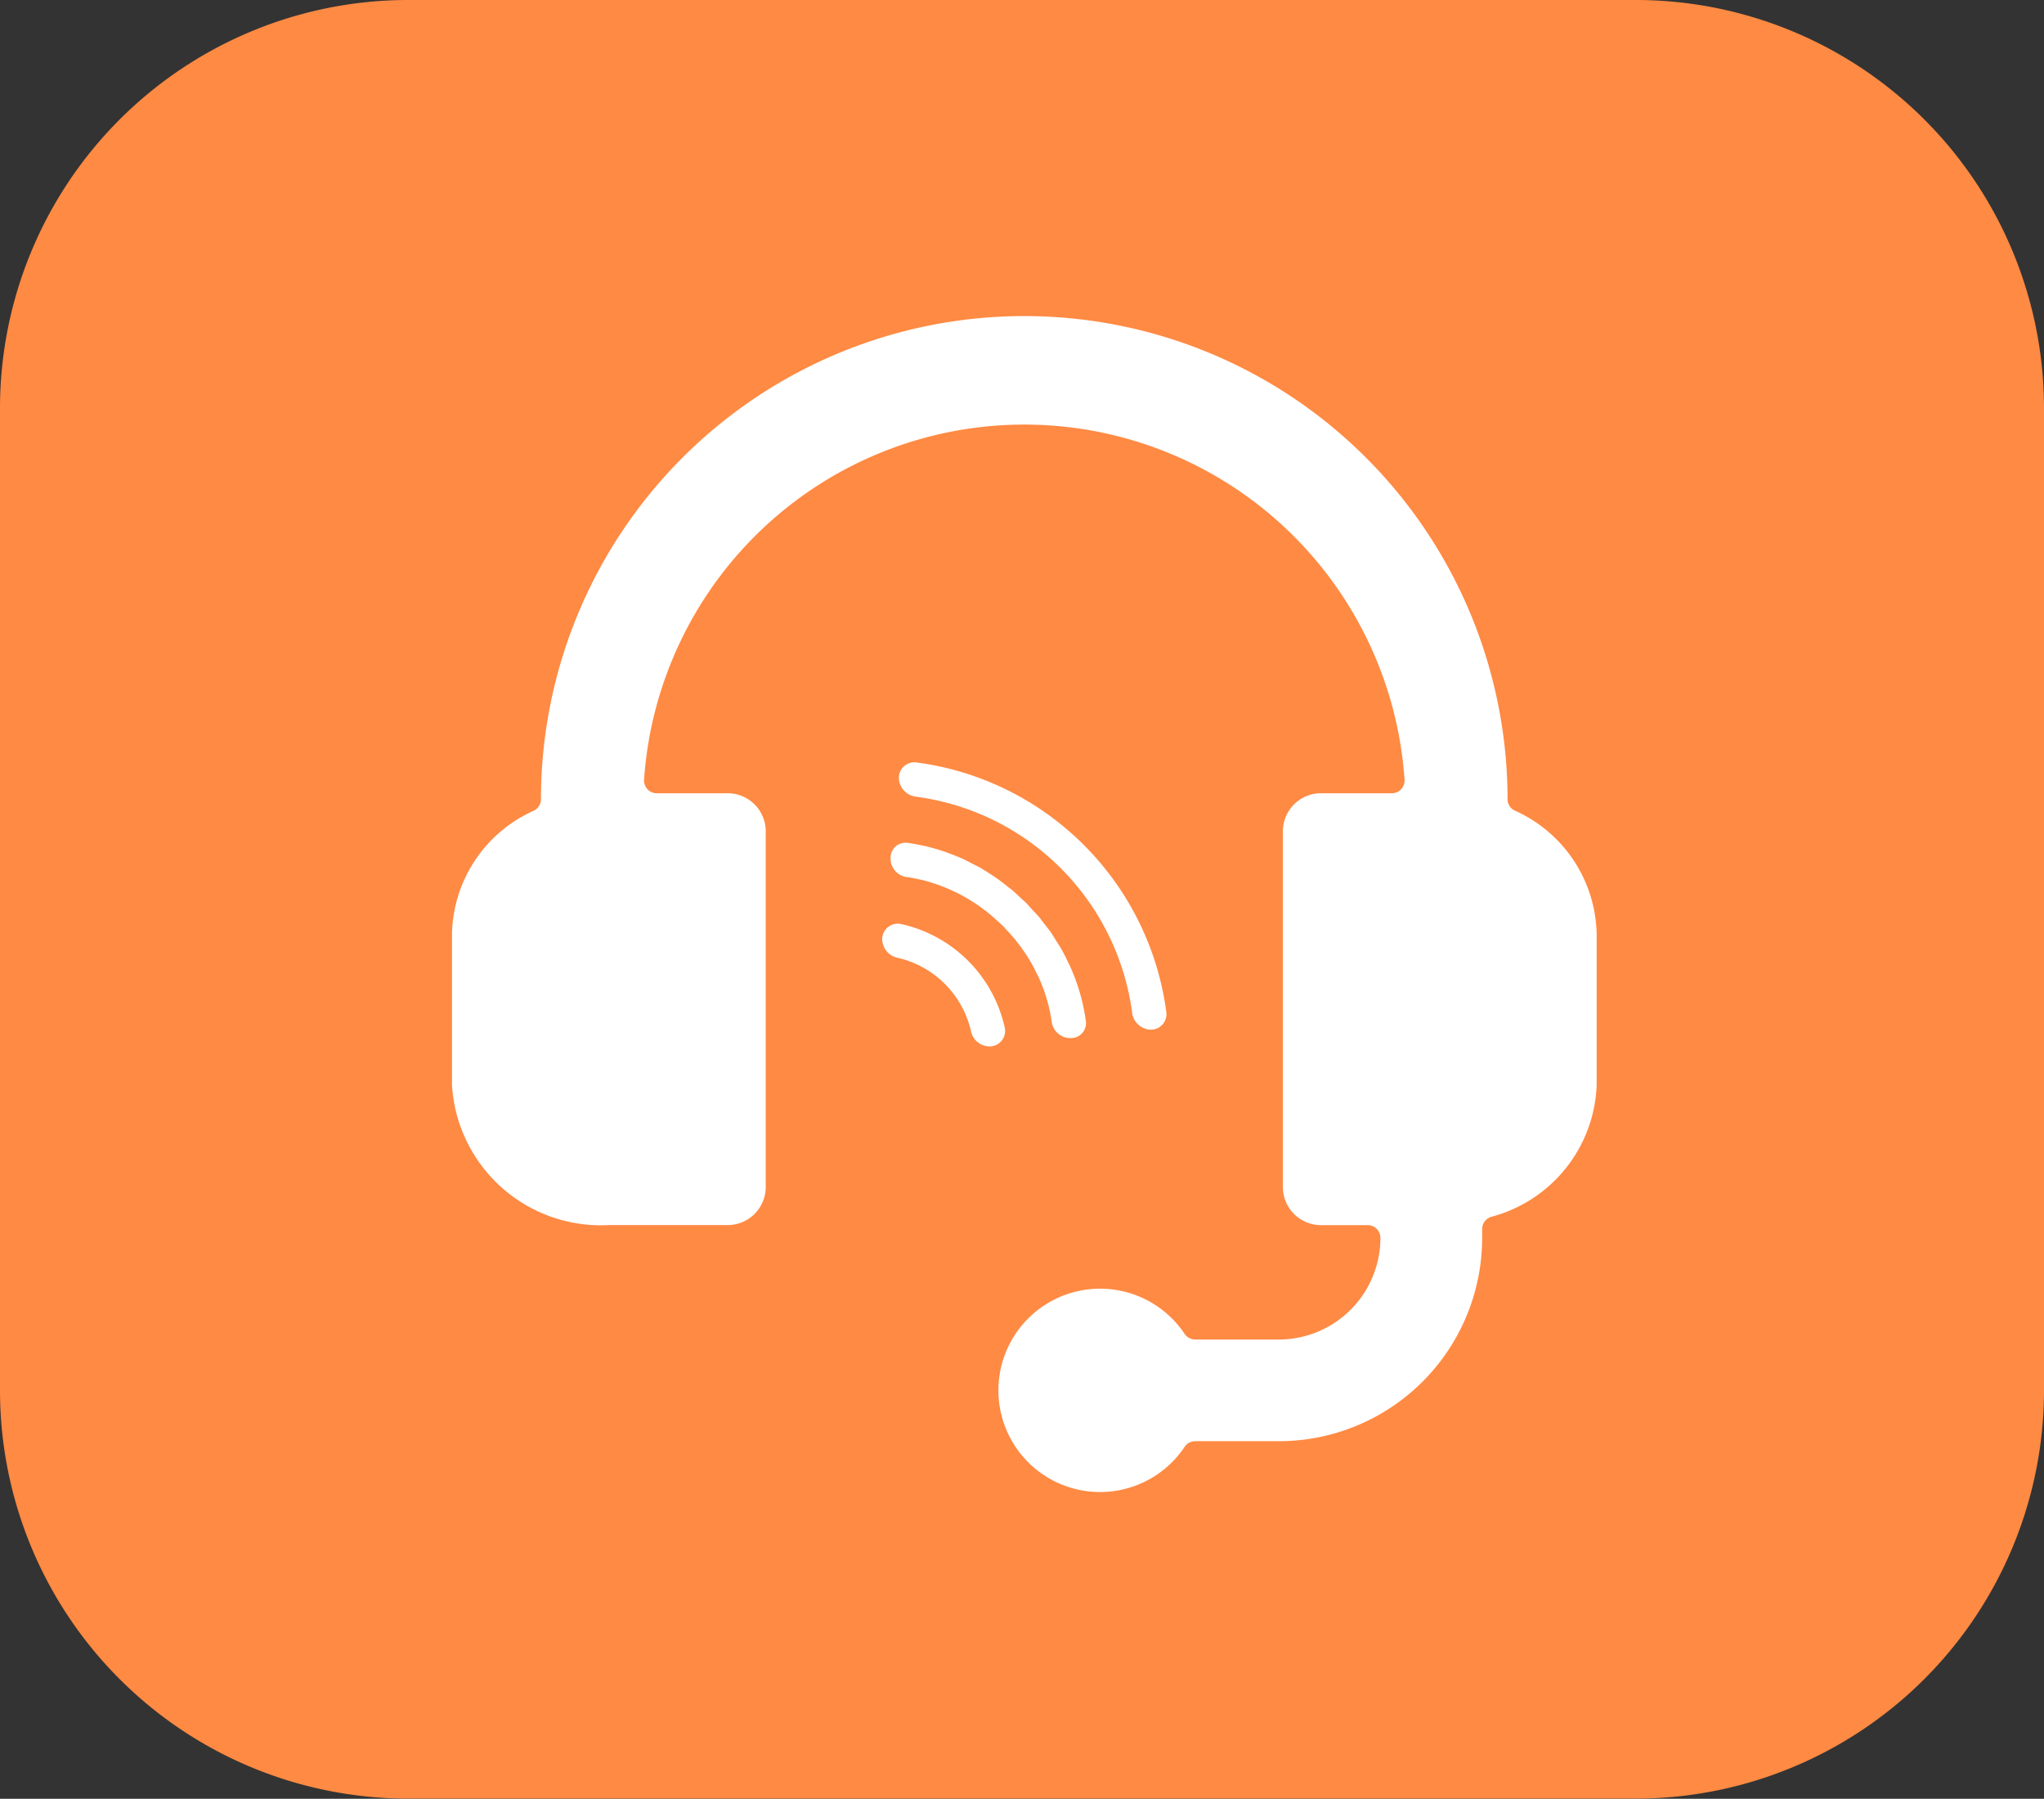 <svg xmlns="http://www.w3.org/2000/svg" width="70.79" height="62.287" viewBox="0 0 70.79 62.287">
  <rect x="0" y="0" width="70.79" height="62.287" fill="#333333" stroke="none"/>
  <g id="icon-call-center" transform="translate(-307.6 -186.726)">
    <g id="Group_758" data-name="Group 758" transform="translate(307.6 186.726)">
      <path id="Path_5718" data-name="Path 5718" d="M364.3,186.726H321.689A14.139,14.139,0,0,0,307.6,200.834V234.9a14.139,14.139,0,0,0,14.089,14.108h42.593A14.143,14.143,0,0,0,378.39,234.9V200.834A14.139,14.139,0,0,0,364.3,186.726Z" transform="translate(-307.6 -186.726)" fill="#ff8a43"/>
    </g>
    <path id="Path_5719" data-name="Path 5719" d="M355.437,213.806v5.278a4.905,4.905,0,0,1-3.655,4.551.44.44,0,0,0-.31.421v.308a7.043,7.043,0,0,1-7.048,7.039h-2.888a.445.445,0,0,0-.368.194,3.521,3.521,0,1,1,0-3.908.445.445,0,0,0,.368.194h2.888a3.522,3.522,0,0,0,3.524-3.52.439.439,0,0,0-.439-.441h-1.617a1.321,1.321,0,0,1-1.322-1.32V210.286a1.32,1.32,0,0,1,1.322-1.32h2.451a.446.446,0,0,0,.324-.139.464.464,0,0,0,.117-.331,13.2,13.2,0,0,0-26.338,0,.456.456,0,0,0,.117.331.446.446,0,0,0,.324.139h2.451a1.321,1.321,0,0,1,1.322,1.32V222.6a1.321,1.321,0,0,1-1.322,1.32h-4.113a5.167,5.167,0,0,1-5.431-4.84v-5.278a4.78,4.78,0,0,1,2.834-4.232.444.444,0,0,0,.247-.389,16.738,16.738,0,0,1,33.476,0,.434.434,0,0,0,.249.385A4.787,4.787,0,0,1,355.437,213.806Zm-18.276,3.637.042,0a.518.518,0,0,0,.541-.61,6.882,6.882,0,0,0-.551-1.89c-.017-.04-.04-.077-.058-.115-.075-.16-.152-.318-.241-.471-.054-.1-.117-.187-.175-.281s-.114-.19-.177-.281c-.085-.121-.177-.237-.27-.352-.046-.06-.089-.123-.139-.183-.087-.1-.183-.2-.276-.3-.062-.067-.119-.137-.183-.2h0l0,0c-.062-.062-.129-.117-.193-.177-.1-.094-.2-.192-.308-.281-.037-.031-.075-.056-.112-.085-.139-.112-.279-.221-.424-.323-.05-.035-.1-.063-.154-.1-.135-.089-.27-.177-.408-.256-.081-.046-.164-.083-.245-.125-.114-.06-.227-.121-.343-.175-.173-.077-.351-.144-.53-.21-.027-.01-.052-.021-.081-.031a6.833,6.833,0,0,0-1.285-.31.519.519,0,0,0-.607.543l0,.046a.643.643,0,0,0,.553.591l.006,0c.146.021.293.05.437.083.029.008.058.01.087.017a5.958,5.958,0,0,1,2.651,1.451c.05.048.1.09.152.14h0c.04.038.075.083.114.123a6.08,6.08,0,0,1,.886,1.185c.064.11.118.223.172.337.025.048.052.094.073.142a5.668,5.668,0,0,1,.449,1.536A.651.651,0,0,0,337.161,217.443Zm-5.793-3.943a.539.539,0,0,0-.674.554.669.669,0,0,0,.522.608,3.374,3.374,0,0,1,2.553,2.548.667.667,0,0,0,.609.523h0a.539.539,0,0,0,.555-.674A4.721,4.721,0,0,0,331.367,213.5Zm8.6,3.652a.537.537,0,0,0,.564-.618,10.05,10.05,0,0,0-8.643-8.633.538.538,0,0,0-.618.564h0a.671.671,0,0,0,.588.62,8.708,8.708,0,0,1,7.491,7.482A.668.668,0,0,0,339.97,217.152Z" transform="translate(7.46 5.228)" fill="#fff"/>
  </g>
</svg>
